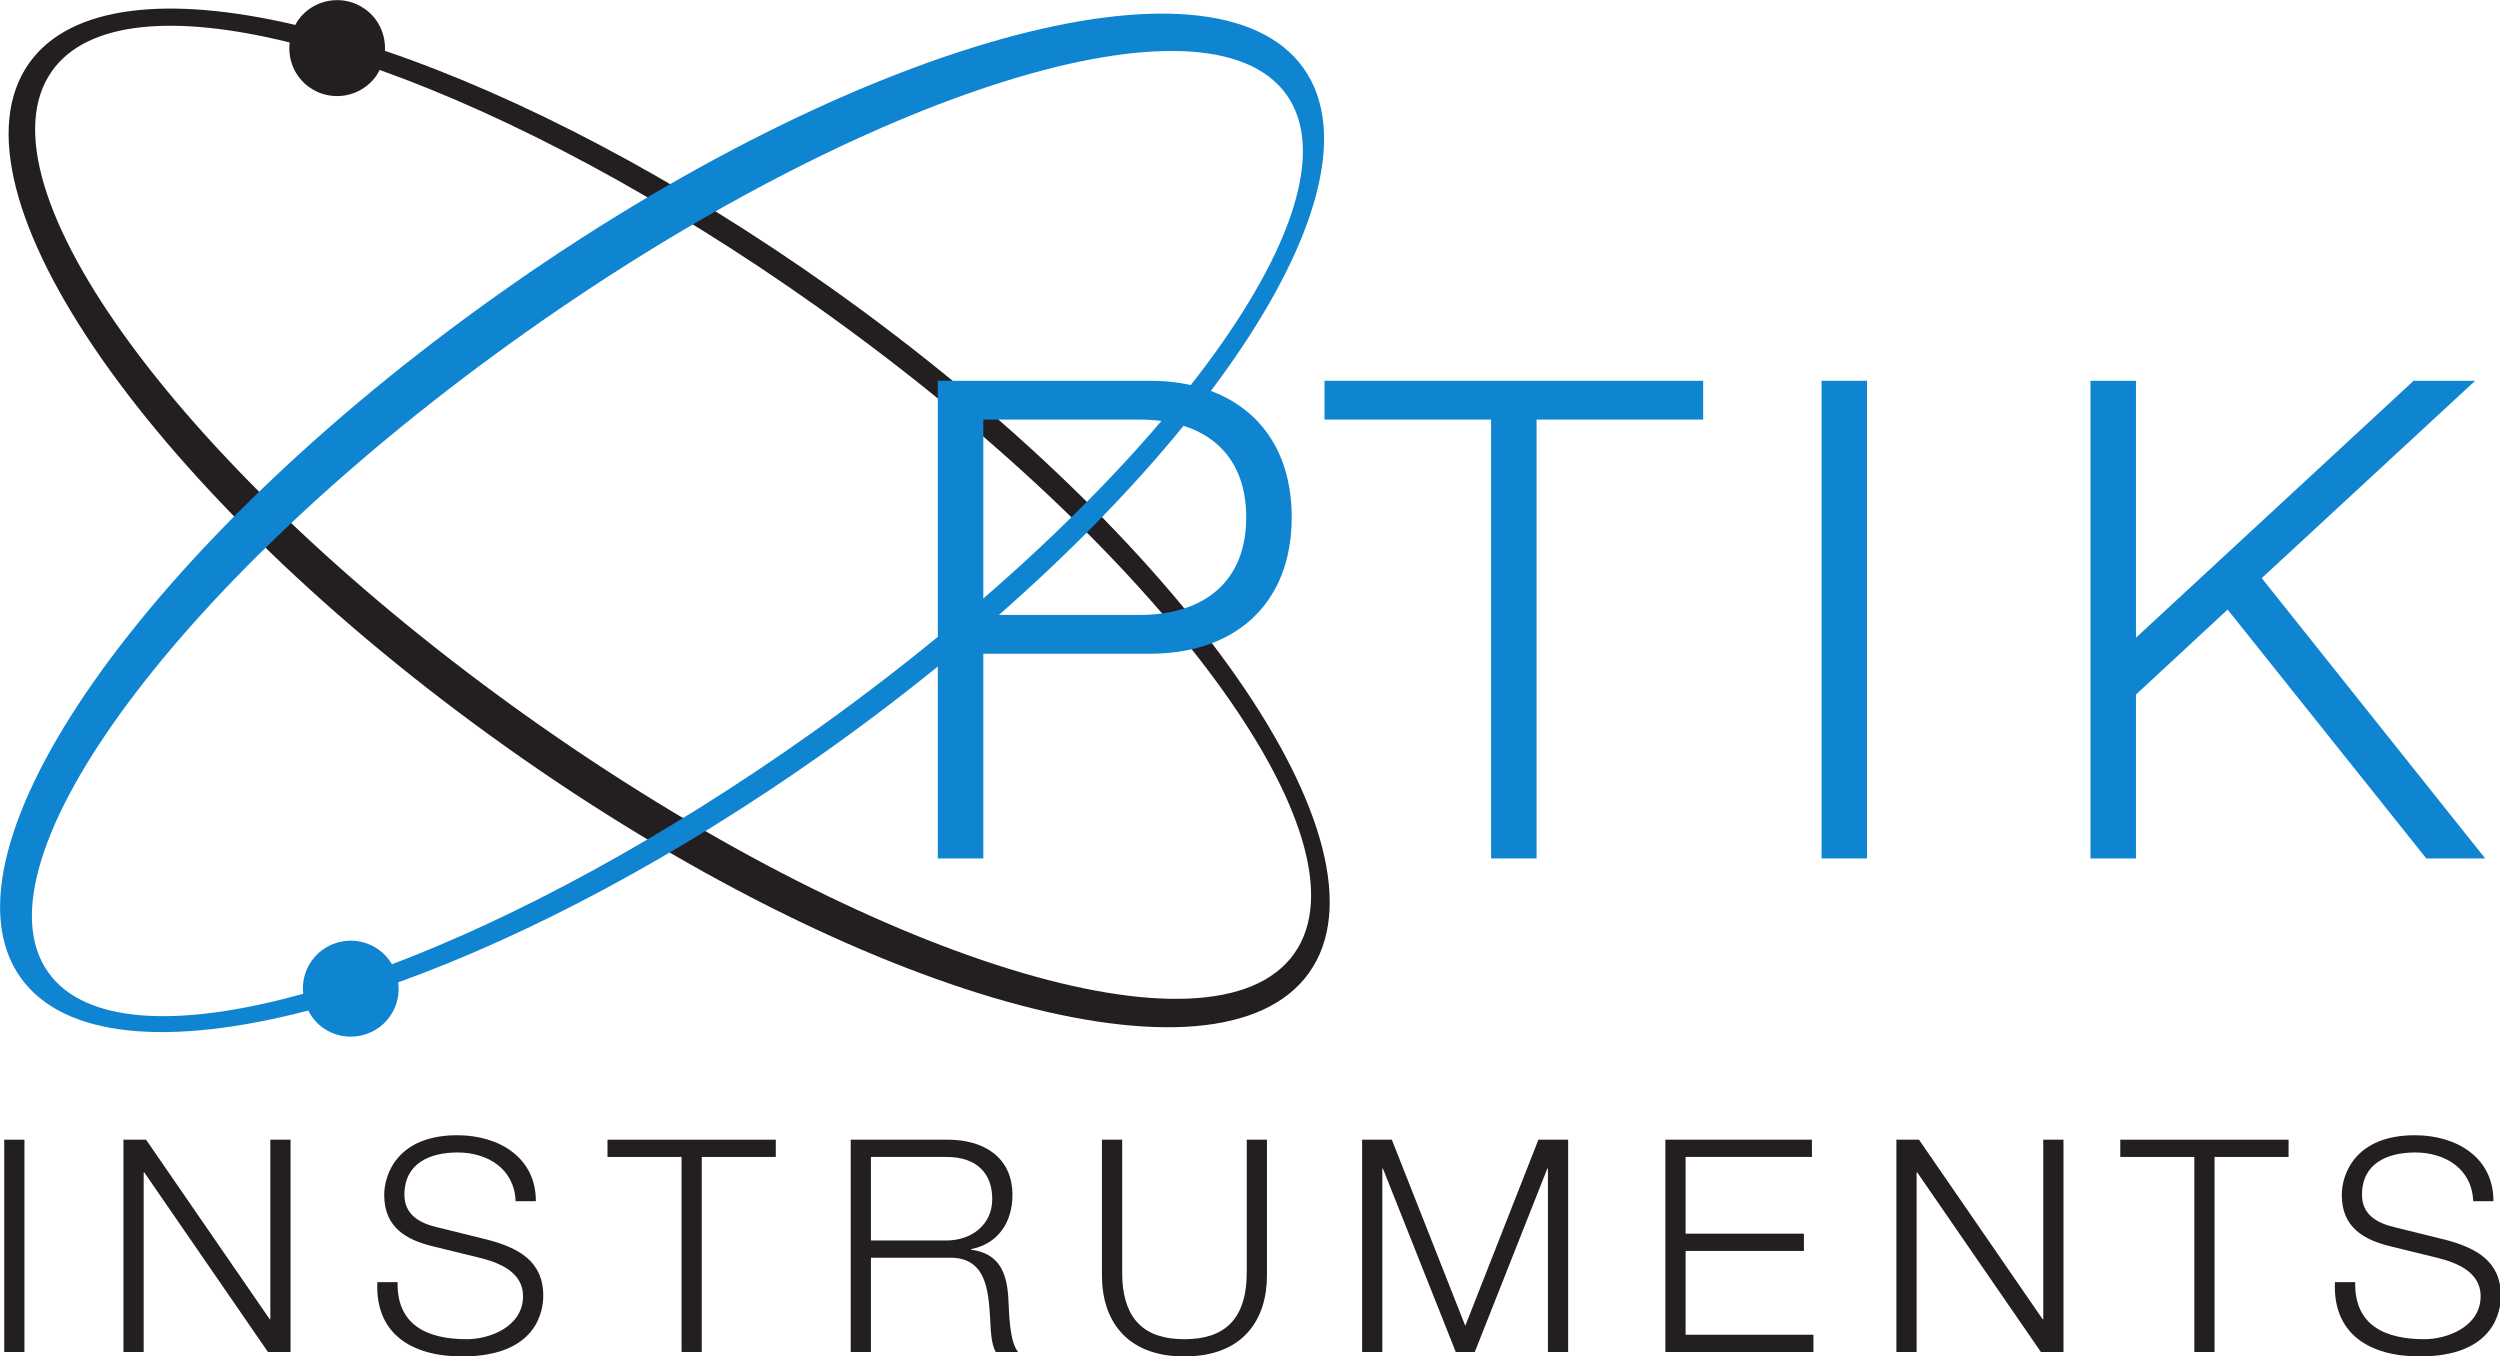 <?xml version="1.0" encoding="UTF-8" standalone="no"?>
<!-- Created with Inkscape (http://www.inkscape.org/) -->

<svg
   xmlns:dc="http://purl.org/dc/elements/1.1/"
   xmlns:cc="http://creativecommons.org/ns#"
   xmlns:rdf="http://www.w3.org/1999/02/22-rdf-syntax-ns#"
   xmlns:svg="http://www.w3.org/2000/svg"
   xmlns="http://www.w3.org/2000/svg"
   xmlns:sodipodi="http://sodipodi.sourceforge.net/DTD/sodipodi-0.dtd"
   xmlns:inkscape="http://www.inkscape.org/namespaces/inkscape"
   width="400"
   height="217"
   viewBox="0 0 400 217"
   id="svg3669"
   version="1.1"
   inkscape:version="0.91 r13725"
   sodipodi:docname="logo-bruker.svg">
  <defs
     id="defs3671" />
  <sodipodi:namedview
     id="base"
     pagecolor="#ffffff"
     bordercolor="#666666"
     borderopacity="1.0"
     inkscape:pageopacity="0.0"
     inkscape:pageshadow="2"
     inkscape:zoom="1.4"
     inkscape:cx="342.27814"
     inkscape:cy="97.014164"
     inkscape:document-units="px"
     inkscape:current-layer="layer1"
     showgrid="false"
     units="px" />
  <g
     inkscape:label="Vrstva 1"
     inkscape:groupmode="layer"
     id="layer1"
     transform="translate(0,-835.362)">
    <g
       id="g3780"
       transform="matrix(1.312,0,0,1.312,-156.04,596.79)">
      <path
         inkscape:connector-curvature="0"
         id="path3687"
         style="fill:#231f20;fill-opacity:1;fill-rule:nonzero;stroke:none"
         d="m 220.395,217.043 c -18.989,-13.496 -38.117,-23.43 -54.519,-29.008 0.109,-1.942 -0.738,-3.893 -2.441,-5.101 -2.632,-1.875 -6.287,-1.254 -8.162,1.38 -0.129,0.18 -0.216,0.375 -0.321,0.564 -15.547,-3.644 -27.448,-2.405 -32.464,4.655 -10.97,15.44 15.08,52.781 58.188,83.411 43.105,30.633 86.94,42.949 97.909,27.511 10.969,-15.438 -15.079,-52.782 -58.189,-83.412 z m 56.366,81.093 c -9.789,13.777 -51.638,0.848 -93.47,-28.878 -41.83,-29.724 -67.802,-64.987 -58.01,-78.767 4.325,-6.085 14.908,-6.954 28.976,-3.474 -0.242,2.056 0.588,4.178 2.396,5.461 2.639,1.871 6.291,1.252 8.162,-1.383 0.165,-0.233 0.287,-0.48 0.415,-0.728 15.9,5.673 34.705,15.627 53.516,28.996 41.829,29.725 67.802,64.993 58.014,78.771" />
      <path
         inkscape:connector-curvature="0"
         id="path3689"
         style="fill:#0f85d1;fill-opacity:1;fill-rule:nonzero;stroke:none"
         d="m 277.915,190.174 c -10.949,-15.455 -54.852,-3.163 -98.066,27.455 -43.21,30.611 -69.366,67.956 -58.416,83.41 5.281,7.456 18.246,8.436 35.091,4.034 0.415,0.809 1,1.544 1.791,2.107 2.639,1.871 6.293,1.255 8.164,-1.38 0.894,-1.258 1.205,-2.745 1.016,-4.162 15.828,-5.709 33.97,-15.279 52.001,-28.052 43.211,-30.614 69.366,-67.96 58.419,-83.411 z m -60.239,81.226 c -17.837,12.635 -35.641,22.23 -50.936,28.031 -0.405,-0.686 -0.949,-1.304 -1.64,-1.795 -2.635,-1.873 -6.291,-1.256 -8.166,1.383 -0.861,1.211 -1.171,2.636 -1.024,4.008 -15.178,4.229 -26.626,3.696 -31.101,-2.62 -9.582,-13.524 16.455,-48.444 58.163,-77.989 41.705,-29.552 83.284,-42.535 92.866,-29.01 9.588,13.527 -16.457,48.443 -58.161,77.993" />
      <path
         inkscape:connector-curvature="0"
         id="path3691"
         style="fill:#0f85d1;fill-opacity:1;fill-rule:nonzero;stroke:none"
         d="m 238.85,233.008 19.091,0 c 7.668,0 12.971,3.915 12.971,11.911 0,7.995 -5.304,11.911 -12.971,11.911 l -19.091,0 0,-23.823 z m -5.548,53.52 5.548,0 0,-24.965 20.315,0 c 10.443,0 17.295,-6.119 17.295,-16.644 0,-10.525 -6.853,-16.642 -17.295,-16.642 l -25.863,0 0,58.251" />
      <path
         inkscape:connector-curvature="0"
         id="path3693"
         style="fill:#0f85d1;fill-opacity:1;fill-rule:nonzero;stroke:none"
         d="m 280.457,228.276 46.178,0 0,4.731 -20.315,0 0,53.52 -5.548,0 0,-53.52 -20.315,0 0,-4.731" />
      <path
         inkscape:connector-curvature="0"
         id="path3695"
         style="fill:#0f85d1;fill-opacity:1;fill-rule:nonzero;stroke:none"
         d="m 341.074,228.276 5.546,0 0,58.251 -5.546,0 0,-58.251 z" />
      <path
         inkscape:connector-curvature="0"
         id="path3697"
         style="fill:#0f85d1;fill-opacity:1;fill-rule:nonzero;stroke:none"
         d="m 373.868,228.276 5.549,0 0,31.329 33.858,-31.329 7.505,0 -26.025,24.066 27.249,34.185 -7.179,0 -24.23,-30.35 -11.178,10.361 0,19.989 -5.549,0 0,-58.251" />
      <path
         inkscape:connector-curvature="0"
         id="path3699"
         style="fill:#231f20;fill-opacity:1;fill-rule:nonzero;stroke:none"
         d="m 119.449,320.825 2.465,0 0,25.889 -2.465,0 0,-25.889 z" />
      <path
         inkscape:connector-curvature="0"
         id="path3701"
         style="fill:#231f20;fill-opacity:1;fill-rule:nonzero;stroke:none"
         d="m 133.988,320.825 2.756,0 15.084,21.901 0.072,0 0,-21.901 2.466,0 0,25.89 -2.756,0 -15.084,-21.901 -0.072,0 0,21.901 -2.466,0 0,-25.89" />
      <path
         inkscape:connector-curvature="0"
         id="path3703"
         style="fill:#231f20;fill-opacity:1;fill-rule:nonzero;stroke:none"
         d="m 167.42,338.194 c -0.11,5.33 3.734,6.961 8.447,6.961 2.72,0 6.853,-1.486 6.853,-5.258 0,-2.936 -2.936,-4.098 -5.33,-4.678 l -5.765,-1.414 c -3.045,-0.762 -5.838,-2.212 -5.838,-6.237 0,-2.538 1.633,-7.287 8.92,-7.287 5.112,0 9.609,2.756 9.572,8.049 l -2.465,0 c -0.146,-3.951 -3.41,-5.946 -7.072,-5.946 -3.371,0 -6.489,1.306 -6.489,5.149 0,2.43 1.812,3.445 3.915,3.953 l 6.31,1.559 c 3.661,0.98 6.707,2.575 6.707,6.817 0,1.776 -0.725,7.396 -9.899,7.396 -6.128,0 -10.625,-2.755 -10.334,-9.064 l 2.466,0" />
      <path
         inkscape:connector-curvature="0"
         id="path3705"
         style="fill:#231f20;fill-opacity:1;fill-rule:nonzero;stroke:none"
         d="m 193.018,320.825 20.523,0 0,2.104 -9.027,0 0,23.786 -2.466,0 0,-23.786 -9.029,0 0,-2.104" />
      <path
         inkscape:connector-curvature="0"
         id="path3707"
         style="fill:#231f20;fill-opacity:1;fill-rule:nonzero;stroke:none"
         d="m 225.144,322.929 9.21,0 c 3.699,0 5.585,1.992 5.585,5.147 0,3.155 -2.576,5.041 -5.585,5.041 l -9.21,0 0,-10.189 z m -2.466,23.786 2.466,0 0,-11.495 9.355,0 c 4.676,-0.181 4.968,3.844 5.185,7.47 0.072,1.087 0.072,3.009 0.689,4.025 l 2.72,0 c -1.087,-1.306 -1.087,-4.86 -1.198,-6.636 -0.18,-3.081 -1.16,-5.402 -4.532,-5.838 l 0,-0.072 c 3.336,-0.654 5.04,-3.336 5.04,-6.6 0,-4.678 -3.59,-6.744 -7.869,-6.744 l -11.856,0 0,25.89" />
      <path
         inkscape:connector-curvature="0"
         id="path3709"
         style="fill:#231f20;fill-opacity:1;fill-rule:nonzero;stroke:none"
         d="m 253.316,320.825 2.466,0 0,16.026 c -0.036,6.019 2.828,8.304 7.579,8.304 4.785,0 7.65,-2.285 7.615,-8.304 l 0,-16.026 2.464,0 0,16.57 c 0,5.331 -2.865,9.863 -10.079,9.863 -7.18,0 -10.045,-4.531 -10.045,-9.863 l 0,-16.57" />
      <path
         inkscape:connector-curvature="0"
         id="path3711"
         style="fill:#231f20;fill-opacity:1;fill-rule:nonzero;stroke:none"
         d="m 285.044,320.825 3.626,0 8.955,22.699 8.92,-22.699 3.626,0 0,25.89 -2.466,0 0,-22.372 -0.071,0 -8.848,22.372 -2.321,0 -8.885,-22.372 -0.07,0 0,22.372 -2.466,0 0,-25.89" />
      <path
         inkscape:connector-curvature="0"
         id="path3713"
         style="fill:#231f20;fill-opacity:1;fill-rule:nonzero;stroke:none"
         d="m 322.026,320.825 17.876,0 0,2.104 -15.408,0 0,9.354 14.43,0 0,2.104 -14.43,0 0,10.225 15.59,0 0,2.104 -18.059,0 0,-25.89" />
      <path
         inkscape:connector-curvature="0"
         id="path3715"
         style="fill:#231f20;fill-opacity:1;fill-rule:nonzero;stroke:none"
         d="m 350.2,320.825 2.756,0 15.084,21.901 0.072,0 0,-21.901 2.466,0 0,25.89 -2.756,0 -15.084,-21.901 -0.072,0 0,21.901 -2.466,0 0,-25.89" />
      <path
         inkscape:connector-curvature="0"
         id="path3717"
         style="fill:#231f20;fill-opacity:1;fill-rule:nonzero;stroke:none"
         d="m 377.505,320.825 20.523,0 0,2.104 -9.029,0 0,23.786 -2.465,0 0,-23.786 -9.029,0 0,-2.104" />
      <path
         inkscape:connector-curvature="0"
         id="path3719"
         style="fill:#231f20;fill-opacity:1;fill-rule:nonzero;stroke:none"
         d="m 406.15,338.194 c -0.11,5.33 3.732,6.961 8.447,6.961 2.719,0 6.853,-1.486 6.853,-5.258 0,-2.936 -2.936,-4.098 -5.33,-4.678 l -5.766,-1.414 c -3.044,-0.762 -5.838,-2.212 -5.838,-6.237 0,-2.538 1.634,-7.287 8.921,-7.287 5.112,0 9.609,2.756 9.572,8.049 l -2.466,0 c -0.146,-3.951 -3.408,-5.946 -7.072,-5.946 -3.369,0 -6.489,1.306 -6.489,5.149 0,2.43 1.811,3.445 3.916,3.953 l 6.308,1.559 c 3.665,0.98 6.71,2.575 6.71,6.817 0,1.776 -0.725,7.396 -9.9,7.396 -6.128,0 -10.623,-2.755 -10.332,-9.064 l 2.466,0" />
    </g>
  </g>
</svg>
